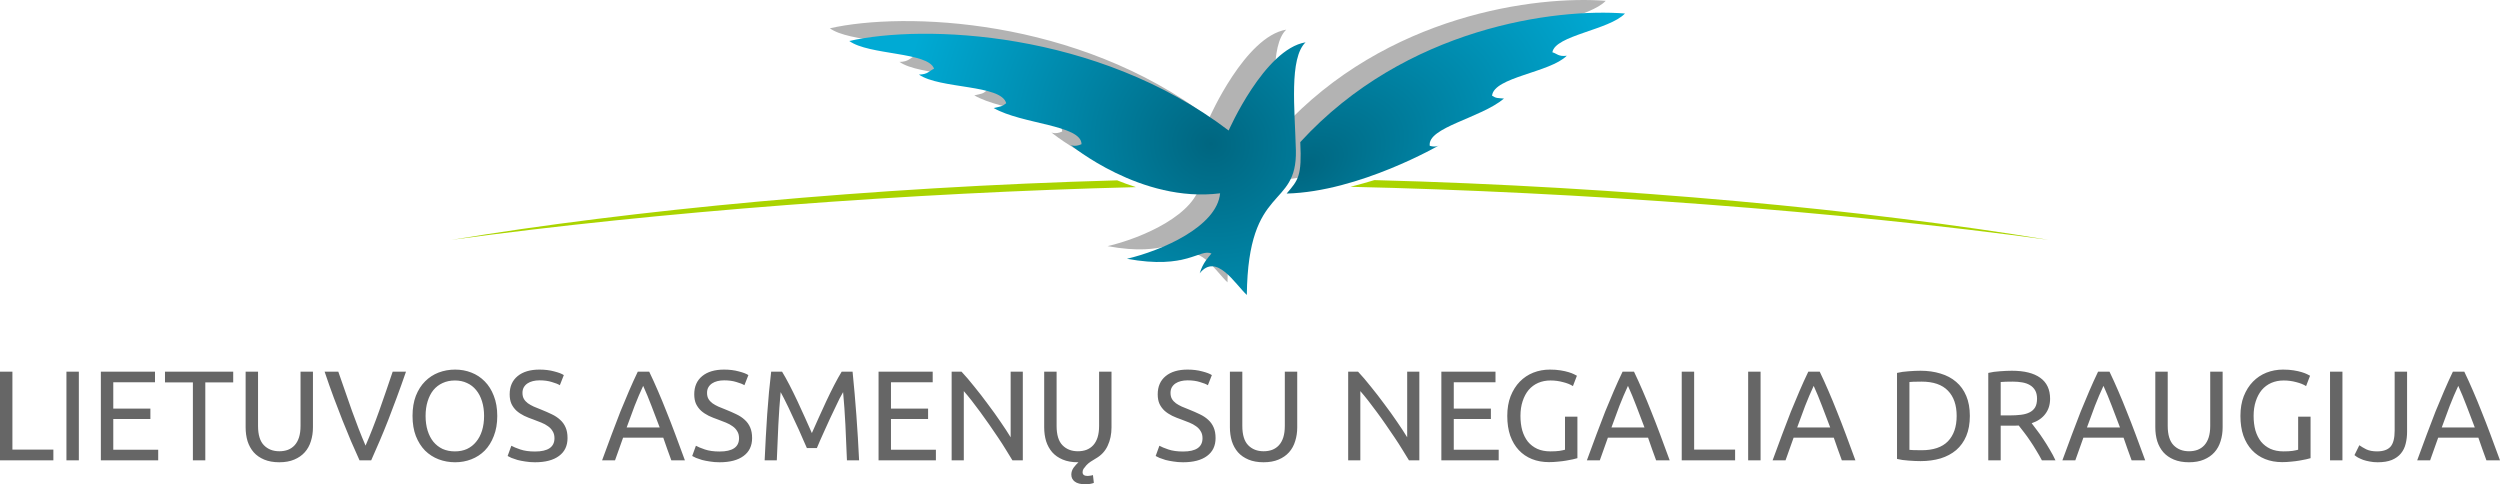 <?xml version="1.0" encoding="UTF-8" standalone="no"?>
<svg xmlns:inkscape="http://www.inkscape.org/namespaces/inkscape" xmlns:sodipodi="http://sodipodi.sourceforge.net/DTD/sodipodi-0.dtd" xmlns:xlink="http://www.w3.org/1999/xlink" xmlns="http://www.w3.org/2000/svg" xmlns:svg="http://www.w3.org/2000/svg" xmlns:rdf="http://www.w3.org/1999/02/22-rdf-syntax-ns#" xmlns:cc="http://creativecommons.org/ns#" xmlns:dc="http://purl.org/dc/elements/1.1/" width="784.767" height="152.018" id="svg3152" version="1.1">
  <defs id="defs3154">
    <radialGradient xlink:href="#radialGradient3026" id="radialGradient3121" gradientUnits="userSpaceOnUse" gradientTransform="matrix(-0.275,0.104,0.097,0.258,1196.075,-404.443)" spreadMethod="pad" cx="3369.867" cy="1445.902" fx="3369.867" fy="1445.902" r="233.605"></radialGradient>
    <radialGradient id="radialGradient3026" spreadMethod="pad" gradientTransform="matrix(-0.275,0.104,0.097,0.258,1196.075,-404.443)" gradientUnits="userSpaceOnUse" r="233.605" cy="1445.902" cx="3369.867" fy="1445.902" fx="3369.867">
      <stop id="stop3028" offset="0" style="stop-opacity:1;stop-color:#006680"></stop>
      <stop id="stop3030" offset="1" style="stop-opacity:1;stop-color:#00aad4"></stop>
    </radialGradient>
    <radialGradient xlink:href="#radialGradient3036" id="radialGradient3123" gradientUnits="userSpaceOnUse" gradientTransform="matrix(0.384,0.191,0.118,-0.237,-1078.185,19.212)" spreadMethod="pad" cx="3454.731" cy="1539.512" fx="3454.731" fy="1539.512" r="173.219"></radialGradient>
    <radialGradient id="radialGradient3036" spreadMethod="pad" gradientTransform="matrix(0.384,0.191,0.118,-0.237,-1078.185,19.212)" gradientUnits="userSpaceOnUse" r="173.219" cy="1539.512" cx="3454.731" fy="1539.512" fx="3454.731">
      <stop id="stop3038" offset="0" style="stop-opacity:1;stop-color:#006680"></stop>
      <stop id="stop3040" offset="1" style="stop-opacity:1;stop-color:#00aad4"></stop>
    </radialGradient>
  </defs>
  <g id="layer1" transform="translate(24.76,-340.26)">
    <g id="g161">
      <g id="g5038">
        <path d="m 406.67,396.798 c -2.161,0.659 -4.701,1.385 -7.543,2.1 71.956,1.624 152.428,7.587 219.149,16.654 -57.084,-9.452 -133.24,-16.71 -211.606,-18.754 z m -80.745,0.073 c -77.435,2.138 -152.518,9.335 -208.955,18.681 65.391,-8.883 144.01,-14.785 214.862,-16.549 -2.257,-0.72 -4.249,-1.458 -5.907,-2.133 z" style="fill:#aad400;fill-opacity:1;fill-rule:nonzero;stroke:none;stroke-width:1.921" id="path3018"></path>
        <g id="g5028">
          <path d="m 354.852,377.262 c 0,0 11.212,-25.532 24.153,-27.699 -5.203,5.008 -3.377,20.887 -3.047,33.835 0.48,18.86 -15.014,10.145 -15.399,45.492 -3.746,-3.462 -9.536,-13.377 -14.789,-6.801 0.982,-3.31 2.757,-5.076 3.691,-6.225 -3.758,-1.597 -7.661,5.153 -26.544,1.664 10.748,-2.513 28.269,-10.045 29.251,-20.558 -24.829,3.155 -46.927,-15.164 -46.927,-15.164 0,0 1.274,0.715 3.417,-0.257 0.015,-6.042 -18.727,-6.253 -27.576,-11.346 2.261,-0.542 2.613,-0.435 3.919,-1.524 -1.514,-5.89 -20.859,-4.428 -27.397,-8.983 2.853,-0.04 3.289,-1.223 4.745,-1.842 -1.731,-5.293 -20.479,-4.221 -26.61,-8.71 23.159,-5.254 77.563,-3.445 119.114,28.118 z" style="fill:#b3b3b3;fill-opacity:1;fill-rule:nonzero;stroke:none;stroke-width:1.921" id="path3020"></path>
          <path d="m 377.346,380.903 c 0.52,10.686 -0.636,11.886 -4.288,16.147 22.798,-0.559 48.045,-15.238 48.045,-15.238 0,0 -1.045,0.872 -3.11,0.252 -0.838,-5.784 16.018,-8.687 23.305,-14.841 -2.111,-0.189 -2.413,-0.039 -3.742,-0.893 0.57,-5.862 18.191,-7.252 23.467,-12.557 -2.578,0.38 -3.132,-0.698 -4.528,-1.078 0.843,-5.32 17.878,-6.989 22.798,-12.176 -21.58,-1.692 -68.797,4.171 -101.946,40.384 z" style="fill:#b3b3b3;fill-opacity:1;fill-rule:nonzero;stroke:none;stroke-width:1.921" id="path3022"></path>
          <g transform="matrix(1.429,0,0,-1.429,-229.974,841.319)" id="g3024">
            <path d="m 413.504,321.967 c 0,0 7.844,17.863 16.898,19.375 -3.64,-3.504 -2.367,-14.609 -2.132,-23.672 0.335,-13.191 -10.508,-7.098 -10.774,-31.828 -2.621,2.426 -6.672,9.359 -10.351,4.758 0.691,2.316 1.933,3.551 2.585,4.355 -2.628,1.117 -5.359,-3.605 -18.57,-1.164 7.52,1.762 19.778,7.028 20.465,14.383 -17.375,-2.207 -32.832,10.613 -32.832,10.613 0,0 0.891,-0.504 2.391,0.176 0.011,4.231 -13.102,4.375 -19.293,7.938 1.578,0.378 1.828,0.304 2.742,1.066 -1.059,4.125 -14.594,3.102 -19.168,6.289 1.996,0.023 2.301,0.856 3.32,1.285 -1.211,3.703 -14.328,2.953 -18.621,6.094 16.207,3.676 54.27,2.41 83.34,-19.668 z" style="fill:url(#radialGradient3121);fill-opacity:1;fill-rule:nonzero;stroke:none" id="path3032"></path>
          </g>
          <g transform="matrix(1.429,0,0,-1.429,-229.974,841.319)" id="g3034">
            <path d="m 429.238,319.42 c 0.367,-7.476 -0.441,-8.32 -2.996,-11.301 15.949,0.391 33.613,10.66 33.613,10.66 0,0 -0.734,-0.609 -2.175,-0.175 -0.586,4.05 11.207,6.082 16.304,10.383 -1.476,0.136 -1.691,0.031 -2.617,0.628 0.395,4.098 12.727,5.071 16.418,8.782 -1.805,-0.262 -2.191,0.488 -3.168,0.754 0.586,3.722 12.508,4.894 15.945,8.519 -15.093,1.184 -48.128,-2.918 -71.324,-28.25 z" style="fill:url(#radialGradient3123);fill-opacity:1;fill-rule:nonzero;stroke:none" id="path3042"></path>
          </g>
        </g>
      </g>
      <path id="path38" style="font-size:40.179px;line-height:1.25;font-family:Ubuntu;-inkscape-font-specification:Ubuntu;letter-spacing:0px;word-spacing:0px;fill:#666666;stroke-width:2.009" d="M 142.875 116.018 C 141.054 116.018 139.325 116.325 137.691 116.941 C 136.084 117.557 134.666 118.483 133.434 119.715 C 132.228 120.92 131.262 122.432 130.539 124.254 C 129.843 126.075 129.496 128.179 129.496 130.562 C 129.496 132.946 129.843 135.05 130.539 136.871 C 131.262 138.693 132.228 140.219 133.434 141.451 C 134.666 142.657 136.084 143.568 137.691 144.184 C 139.325 144.8 141.054 145.107 142.875 145.107 C 144.67 145.107 146.357 144.8 147.938 144.184 C 149.545 143.568 150.951 142.657 152.156 141.451 C 153.362 140.219 154.311 138.693 155.008 136.871 C 155.731 135.05 156.094 132.946 156.094 130.562 C 156.094 128.179 155.731 126.075 155.008 124.254 C 154.311 122.432 153.362 120.92 152.156 119.715 C 150.951 118.483 149.545 117.557 147.938 116.941 C 146.357 116.325 144.67 116.018 142.875 116.018 z M 169.352 116.018 C 166.432 116.018 164.143 116.7 162.482 118.066 C 160.822 119.432 159.99 121.334 159.99 123.771 C 159.99 124.95 160.178 125.955 160.553 126.785 C 160.955 127.616 161.491 128.339 162.16 128.955 C 162.83 129.544 163.621 130.066 164.531 130.521 C 165.442 130.95 166.406 131.339 167.424 131.688 C 168.308 132.009 169.137 132.331 169.914 132.652 C 170.718 132.974 171.429 133.361 172.045 133.816 C 172.661 134.245 173.142 134.769 173.49 135.385 C 173.865 135.974 174.053 136.696 174.053 137.553 C 174.053 140.338 172.017 141.732 167.945 141.732 C 166.124 141.732 164.585 141.518 163.326 141.09 C 162.067 140.661 161.13 140.272 160.514 139.924 L 159.348 143.139 C 159.642 143.299 160.044 143.499 160.553 143.74 C 161.088 143.955 161.718 144.17 162.441 144.385 C 163.165 144.572 163.982 144.731 164.893 144.865 C 165.83 145.026 166.847 145.107 167.945 145.107 C 171.186 145.107 173.691 144.451 175.459 143.139 C 177.254 141.826 178.152 139.951 178.152 137.514 C 178.152 136.201 177.951 135.088 177.549 134.178 C 177.147 133.24 176.57 132.437 175.82 131.768 C 175.097 131.098 174.227 130.523 173.209 130.041 C 172.218 129.559 171.119 129.076 169.914 128.594 C 169.057 128.272 168.268 127.95 167.545 127.629 C 166.849 127.307 166.231 126.959 165.695 126.584 C 165.16 126.182 164.746 125.728 164.451 125.219 C 164.157 124.71 164.008 124.08 164.008 123.33 C 164.008 122.66 164.142 122.086 164.41 121.604 C 164.705 121.095 165.094 120.679 165.576 120.357 C 166.058 120.036 166.621 119.795 167.264 119.635 C 167.907 119.474 168.602 119.393 169.352 119.393 C 170.825 119.393 172.111 119.568 173.209 119.916 C 174.334 120.237 175.178 120.572 175.74 120.92 L 176.986 117.746 C 176.343 117.318 175.326 116.928 173.934 116.58 C 172.568 116.205 171.039 116.018 169.352 116.018 z M 227.289 116.018 C 224.369 116.018 222.081 116.7 220.42 118.066 C 218.759 119.432 217.928 121.334 217.928 123.771 C 217.928 124.95 218.115 125.955 218.49 126.785 C 218.892 127.616 219.428 128.339 220.098 128.955 C 220.767 129.544 221.558 130.066 222.469 130.521 C 223.379 130.95 224.343 131.339 225.361 131.688 C 226.245 132.009 227.075 132.331 227.852 132.652 C 228.655 132.974 229.366 133.361 229.982 133.816 C 230.599 134.245 231.08 134.769 231.428 135.385 C 231.803 135.974 231.99 136.696 231.99 137.553 C 231.99 140.338 229.954 141.732 225.883 141.732 C 224.061 141.732 222.523 141.518 221.264 141.09 C 220.005 140.661 219.067 140.272 218.451 139.924 L 217.285 143.139 C 217.58 143.299 217.981 143.499 218.49 143.74 C 219.026 143.955 219.656 144.17 220.379 144.385 C 221.102 144.572 221.919 144.731 222.83 144.865 C 223.768 145.026 224.785 145.107 225.883 145.107 C 229.124 145.107 231.629 144.451 233.396 143.139 C 235.191 141.826 236.09 139.951 236.09 137.514 C 236.09 136.201 235.888 135.088 235.486 134.178 C 235.085 133.24 234.508 132.437 233.758 131.768 C 233.035 131.098 232.164 130.523 231.146 130.041 C 230.155 129.559 229.057 129.076 227.852 128.594 C 226.994 128.272 226.206 127.95 225.482 127.629 C 224.786 127.307 224.169 126.959 223.633 126.584 C 223.097 126.182 222.683 125.728 222.389 125.219 C 222.094 124.71 221.945 124.08 221.945 123.33 C 221.945 122.66 222.08 122.086 222.348 121.604 C 222.642 121.095 223.032 120.679 223.514 120.357 C 223.996 120.036 224.558 119.795 225.201 119.635 C 225.844 119.474 226.539 119.393 227.289 119.393 C 228.762 119.393 230.048 119.568 231.146 119.916 C 232.271 120.237 233.115 120.572 233.678 120.92 L 234.924 117.746 C 234.281 117.318 233.264 116.928 231.871 116.58 C 230.505 116.205 228.977 116.018 227.289 116.018 z M 372.777 116.018 C 369.858 116.018 367.567 116.7 365.906 118.066 C 364.246 119.432 363.414 121.334 363.414 123.771 C 363.414 124.95 363.602 125.955 363.977 126.785 C 364.378 127.616 364.914 128.339 365.584 128.955 C 366.254 129.544 367.044 130.066 367.955 130.521 C 368.866 130.95 369.83 131.339 370.848 131.688 C 371.732 132.009 372.563 132.331 373.34 132.652 C 374.143 132.974 374.853 133.361 375.469 133.816 C 376.085 134.245 376.566 134.769 376.914 135.385 C 377.289 135.974 377.477 136.696 377.477 137.553 C 377.477 140.338 375.443 141.732 371.371 141.732 C 369.55 141.732 368.009 141.518 366.75 141.09 C 365.491 140.661 364.554 140.272 363.938 139.924 L 362.771 143.139 C 363.066 143.299 363.468 143.499 363.977 143.74 C 364.512 143.955 365.142 144.17 365.865 144.385 C 366.588 144.572 367.406 144.731 368.316 144.865 C 369.254 145.026 370.273 145.107 371.371 145.107 C 374.612 145.107 377.115 144.451 378.883 143.139 C 380.677 141.826 381.576 139.951 381.576 137.514 C 381.576 136.201 381.374 135.088 380.973 134.178 C 380.571 133.24 379.996 132.437 379.246 131.768 C 378.523 131.098 377.651 130.523 376.633 130.041 C 375.642 129.559 374.545 129.076 373.34 128.594 C 372.483 128.272 371.692 127.95 370.969 127.629 C 370.272 127.307 369.657 126.959 369.121 126.584 C 368.585 126.182 368.17 125.728 367.875 125.219 C 367.58 124.71 367.434 124.08 367.434 123.33 C 367.434 122.66 367.566 122.086 367.834 121.604 C 368.129 121.095 368.518 120.679 369 120.357 C 369.482 120.036 370.045 119.795 370.688 119.635 C 371.33 119.474 372.027 119.393 372.777 119.393 C 374.251 119.393 375.535 119.568 376.633 119.916 C 377.758 120.237 378.602 120.572 379.164 120.92 L 380.41 117.746 C 379.767 117.318 378.75 116.928 377.357 116.58 C 375.991 116.205 374.465 116.018 372.777 116.018 z M 486.521 116.018 C 484.673 116.018 482.933 116.34 481.299 116.982 C 479.692 117.625 478.285 118.563 477.08 119.795 C 475.875 121.027 474.911 122.554 474.188 124.375 C 473.491 126.17 473.143 128.232 473.143 130.562 C 473.143 132.893 473.45 134.955 474.066 136.75 C 474.709 138.545 475.606 140.059 476.758 141.291 C 477.91 142.523 479.289 143.461 480.896 144.104 C 482.504 144.746 484.285 145.066 486.24 145.066 C 487.205 145.066 488.156 145.013 489.094 144.906 C 490.031 144.826 490.887 144.718 491.664 144.584 C 492.468 144.45 493.165 144.318 493.754 144.184 C 494.37 144.05 494.839 143.929 495.16 143.822 L 495.16 130.803 L 491.264 130.803 L 491.264 141.17 C 490.915 141.277 490.339 141.397 489.535 141.531 C 488.758 141.638 487.807 141.691 486.682 141.691 C 485.101 141.691 483.723 141.424 482.545 140.889 C 481.393 140.353 480.415 139.603 479.611 138.639 C 478.835 137.648 478.246 136.47 477.844 135.104 C 477.469 133.737 477.281 132.223 477.281 130.562 C 477.281 128.848 477.508 127.307 477.963 125.941 C 478.418 124.549 479.048 123.371 479.852 122.406 C 480.682 121.442 481.674 120.706 482.826 120.197 C 484.005 119.688 485.303 119.434 486.723 119.434 C 488.062 119.434 489.374 119.607 490.66 119.955 C 491.946 120.276 492.977 120.692 493.754 121.201 L 495 117.947 C 494.839 117.84 494.532 117.679 494.076 117.465 C 493.648 117.251 493.085 117.037 492.389 116.822 C 491.692 116.608 490.849 116.42 489.857 116.26 C 488.893 116.099 487.78 116.018 486.521 116.018 z M 716.664 116.018 C 714.816 116.018 713.075 116.34 711.441 116.982 C 709.834 117.625 708.428 118.563 707.223 119.795 C 706.017 121.027 705.053 122.554 704.33 124.375 C 703.634 126.17 703.285 128.232 703.285 130.562 C 703.285 132.893 703.593 134.955 704.209 136.75 C 704.852 138.545 705.749 140.059 706.9 141.291 C 708.052 142.523 709.432 143.461 711.039 144.104 C 712.646 144.746 714.427 145.066 716.383 145.066 C 717.347 145.066 718.299 145.013 719.236 144.906 C 720.174 144.826 721.03 144.718 721.807 144.584 C 722.61 144.45 723.307 144.318 723.896 144.184 C 724.513 144.05 724.981 143.929 725.303 143.822 L 725.303 130.803 L 721.406 130.803 L 721.406 141.17 C 721.058 141.277 720.481 141.397 719.678 141.531 C 718.901 141.638 717.949 141.691 716.824 141.691 C 715.244 141.691 713.866 141.424 712.688 140.889 C 711.536 140.353 710.557 139.603 709.754 138.639 C 708.977 137.648 708.388 136.47 707.986 135.104 C 707.611 133.737 707.424 132.223 707.424 130.562 C 707.424 128.848 707.65 127.307 708.105 125.941 C 708.561 124.549 709.191 123.371 709.994 122.406 C 710.824 121.442 711.817 120.706 712.969 120.197 C 714.147 119.688 715.446 119.434 716.865 119.434 C 718.205 119.434 719.517 119.607 720.803 119.955 C 722.088 120.276 723.12 120.692 723.896 121.201 L 725.143 117.947 C 724.982 117.84 724.674 117.679 724.219 117.465 C 723.79 117.251 723.228 117.037 722.531 116.822 C 721.835 116.608 720.991 116.42 720 116.26 C 719.036 116.099 717.923 116.018 716.664 116.018 z M 602.879 116.379 C 601.754 116.379 600.509 116.434 599.143 116.541 C 597.803 116.621 596.585 116.795 595.486 117.062 L 595.486 144.062 C 596.585 144.33 597.803 144.504 599.143 144.584 C 600.509 144.691 601.754 144.746 602.879 144.746 C 605.156 144.746 607.245 144.465 609.146 143.902 C 611.048 143.313 612.683 142.443 614.049 141.291 C 615.415 140.112 616.473 138.639 617.223 136.871 C 617.973 135.076 618.348 132.973 618.348 130.562 C 618.348 128.152 617.973 126.063 617.223 124.295 C 616.473 122.5 615.415 121.027 614.049 119.875 C 612.683 118.696 611.048 117.826 609.146 117.264 C 607.245 116.674 605.156 116.379 602.879 116.379 z M 631.525 116.379 C 630.4 116.379 629.155 116.434 627.789 116.541 C 626.45 116.621 625.231 116.795 624.133 117.062 L 624.133 144.504 L 628.031 144.504 L 628.031 133.615 L 631.525 133.615 L 632.611 133.615 C 632.986 133.615 633.347 133.603 633.695 133.576 C 634.204 134.192 634.767 134.916 635.383 135.746 C 636.026 136.576 636.67 137.473 637.312 138.438 C 637.955 139.375 638.583 140.366 639.199 141.41 C 639.842 142.455 640.433 143.486 640.969 144.504 L 645.227 144.504 C 644.744 143.432 644.155 142.322 643.459 141.17 C 642.789 140.018 642.107 138.92 641.41 137.875 C 640.714 136.804 640.031 135.84 639.361 134.982 C 638.718 134.099 638.182 133.389 637.754 132.854 C 639.656 132.211 641.088 131.232 642.053 129.92 C 643.044 128.607 643.539 127.026 643.539 125.178 C 643.539 122.258 642.508 120.063 640.445 118.59 C 638.41 117.117 635.436 116.379 631.525 116.379 z M 0 116.66 L 0 144.504 L 16.754 144.504 L 16.754 141.129 L 3.896 141.129 L 3.896 116.66 L 0 116.66 z M 20.854 116.66 L 20.854 144.504 L 24.75 144.504 L 24.75 116.66 L 20.854 116.66 z M 31.66 116.66 L 31.66 144.504 L 49.66 144.504 L 49.66 141.17 L 35.559 141.17 L 35.559 131.527 L 47.209 131.527 L 47.209 128.271 L 35.559 128.271 L 35.559 119.996 L 48.656 119.996 L 48.656 116.66 L 31.66 116.66 z M 51.791 116.66 L 51.791 120.035 L 60.549 120.035 L 60.549 144.504 L 64.447 144.504 L 64.447 120.035 L 73.205 120.035 L 73.205 116.66 L 51.791 116.66 z M 77.104 116.66 L 77.104 134.139 C 77.104 135.692 77.303 137.139 77.705 138.479 C 78.134 139.818 78.778 140.982 79.635 141.973 C 80.492 142.937 81.588 143.701 82.928 144.264 C 84.267 144.826 85.848 145.107 87.67 145.107 C 89.491 145.107 91.059 144.826 92.371 144.264 C 93.71 143.701 94.809 142.937 95.666 141.973 C 96.55 140.982 97.192 139.818 97.594 138.479 C 98.022 137.139 98.236 135.692 98.236 134.139 L 98.236 116.66 L 94.34 116.66 L 94.34 133.697 C 94.34 135.09 94.179 136.295 93.857 137.312 C 93.536 138.304 93.08 139.121 92.49 139.764 C 91.901 140.407 91.192 140.888 90.361 141.209 C 89.558 141.504 88.661 141.652 87.67 141.652 C 85.688 141.652 84.08 141.023 82.848 139.764 C 81.616 138.505 81 136.483 81 133.697 L 81 116.66 L 77.104 116.66 z M 101.893 116.66 C 102.884 119.607 103.848 122.34 104.785 124.857 C 105.723 127.349 106.634 129.719 107.518 131.969 C 108.428 134.219 109.313 136.375 110.17 138.438 C 111.054 140.473 111.951 142.495 112.861 144.504 L 116.518 144.504 C 117.428 142.495 118.313 140.473 119.17 138.438 C 120.054 136.375 120.938 134.219 121.822 131.969 C 122.706 129.719 123.603 127.349 124.514 124.857 C 125.451 122.34 126.429 119.607 127.447 116.66 L 123.268 116.66 C 121.848 120.892 120.442 124.979 119.049 128.916 C 117.656 132.827 116.223 136.483 114.75 139.885 C 113.277 136.456 111.844 132.786 110.451 128.875 C 109.058 124.964 107.638 120.892 106.191 116.66 L 101.893 116.66 z M 200.209 116.66 C 199.245 118.669 198.321 120.705 197.438 122.768 C 196.554 124.803 195.657 126.947 194.746 129.197 C 193.862 131.447 192.951 133.83 192.014 136.348 C 191.076 138.839 190.071 141.557 189 144.504 L 193.059 144.504 L 195.59 137.393 L 208.205 137.393 C 208.634 138.598 209.049 139.79 209.451 140.969 C 209.853 142.121 210.281 143.299 210.736 144.504 L 214.996 144.504 C 213.925 141.557 212.92 138.839 211.982 136.348 C 211.045 133.83 210.12 131.447 209.209 129.197 C 208.325 126.947 207.443 124.803 206.559 122.768 C 205.675 120.705 204.749 118.669 203.785 116.66 L 200.209 116.66 z M 242.076 116.66 C 241.835 118.669 241.607 120.799 241.393 123.049 C 241.205 125.299 241.018 127.616 240.83 130 C 240.669 132.357 240.523 134.768 240.389 137.232 C 240.255 139.67 240.134 142.093 240.027 144.504 L 243.844 144.504 C 243.978 140.754 244.139 137.045 244.326 133.375 C 244.514 129.679 244.754 126.251 245.049 123.09 C 245.317 123.545 245.665 124.201 246.094 125.059 C 246.549 125.916 247.03 126.892 247.539 127.99 C 248.048 129.062 248.584 130.215 249.146 131.447 C 249.736 132.653 250.286 133.831 250.795 134.982 C 251.304 136.134 251.773 137.206 252.201 138.197 C 252.657 139.188 253.017 140.004 253.285 140.646 L 256.42 140.646 C 256.688 140.004 257.036 139.188 257.465 138.197 C 257.92 137.206 258.401 136.134 258.91 134.982 C 259.419 133.831 259.955 132.653 260.518 131.447 C 261.107 130.215 261.655 129.062 262.164 127.99 C 262.673 126.892 263.142 125.916 263.57 125.059 C 264.026 124.201 264.388 123.545 264.656 123.09 C 264.951 126.251 265.191 129.679 265.379 133.375 C 265.566 137.045 265.727 140.754 265.861 144.504 L 269.678 144.504 C 269.222 134.915 268.54 125.633 267.629 116.66 L 264.215 116.66 C 263.492 117.839 262.713 119.233 261.883 120.84 C 261.052 122.447 260.223 124.134 259.393 125.902 C 258.562 127.643 257.759 129.398 256.982 131.166 C 256.206 132.907 255.494 134.501 254.852 135.947 C 254.209 134.501 253.499 132.907 252.723 131.166 C 251.946 129.398 251.143 127.643 250.312 125.902 C 249.482 124.134 248.651 122.447 247.82 120.84 C 246.99 119.233 246.213 117.839 245.49 116.66 L 242.076 116.66 z M 275.785 116.66 L 275.785 144.504 L 293.785 144.504 L 293.785 141.17 L 279.684 141.17 L 279.684 131.527 L 291.334 131.527 L 291.334 128.271 L 279.684 128.271 L 279.684 119.996 L 292.781 119.996 L 292.781 116.66 L 275.785 116.66 z M 298.727 116.66 L 298.727 144.504 L 302.545 144.504 L 302.545 122.768 C 303.295 123.625 304.112 124.615 304.996 125.74 C 305.88 126.865 306.789 128.072 307.727 129.357 C 308.664 130.616 309.602 131.929 310.539 133.295 C 311.503 134.661 312.429 136.014 313.312 137.354 C 314.196 138.666 315.014 139.938 315.764 141.17 C 316.54 142.402 317.223 143.513 317.812 144.504 L 321.066 144.504 L 321.066 116.66 L 317.25 116.66 L 317.25 137.271 C 316.393 135.852 315.335 134.232 314.076 132.41 C 312.844 130.589 311.517 128.74 310.098 126.865 C 308.705 124.963 307.286 123.129 305.84 121.361 C 304.42 119.567 303.079 117.999 301.82 116.66 L 298.727 116.66 z M 327.777 116.66 L 327.777 134.139 C 327.777 135.692 327.977 137.139 328.379 138.479 C 328.807 139.818 329.451 140.982 330.309 141.973 C 331.166 142.937 332.262 143.701 333.602 144.264 C 334.941 144.826 336.522 145.107 338.344 145.107 L 338.545 145.107 C 338.036 145.563 337.526 146.125 337.018 146.795 C 336.535 147.491 336.295 148.215 336.295 148.965 C 336.295 149.902 336.656 150.638 337.379 151.174 C 338.102 151.736 339.215 152.018 340.715 152.018 C 341.251 152.018 341.746 151.977 342.201 151.896 C 342.683 151.816 343.071 151.71 343.365 151.576 L 343.084 149.125 C 342.789 149.232 342.482 149.299 342.16 149.326 C 341.866 149.38 341.625 149.406 341.438 149.406 C 340.366 149.406 339.83 149.017 339.83 148.24 C 339.83 147.865 339.924 147.519 340.111 147.197 C 340.326 146.876 340.621 146.501 340.996 146.072 C 341.398 145.644 341.838 145.269 342.32 144.947 C 342.829 144.626 343.392 144.277 344.008 143.902 C 345.695 142.938 346.928 141.611 347.705 139.924 C 348.509 138.236 348.91 136.308 348.91 134.139 L 348.91 116.66 L 345.014 116.66 L 345.014 133.697 C 345.014 135.09 344.853 136.295 344.531 137.312 C 344.21 138.304 343.753 139.121 343.164 139.764 C 342.575 140.407 341.866 140.888 341.035 141.209 C 340.232 141.504 339.335 141.652 338.344 141.652 C 336.362 141.652 334.754 141.023 333.521 139.764 C 332.289 138.505 331.674 136.483 331.674 133.697 L 331.674 116.66 L 327.777 116.66 z M 386.076 116.66 L 386.076 134.139 C 386.076 135.692 386.276 137.139 386.678 138.479 C 387.106 139.818 387.75 140.982 388.607 141.973 C 389.465 142.937 390.563 143.701 391.902 144.264 C 393.242 144.826 394.821 145.107 396.643 145.107 C 398.464 145.107 400.031 144.826 401.344 144.264 C 402.683 143.701 403.782 142.937 404.639 141.973 C 405.523 140.982 406.165 139.818 406.566 138.479 C 406.995 137.139 407.209 135.692 407.209 134.139 L 407.209 116.66 L 403.312 116.66 L 403.312 133.697 C 403.312 135.09 403.151 136.295 402.83 137.312 C 402.509 138.304 402.054 139.121 401.465 139.764 C 400.876 140.407 400.164 140.888 399.334 141.209 C 398.53 141.504 397.634 141.652 396.643 141.652 C 394.66 141.652 393.052 141.023 391.82 139.764 C 390.588 138.505 389.973 136.483 389.973 133.697 L 389.973 116.66 L 386.076 116.66 z M 423.201 116.66 L 423.201 144.504 L 427.018 144.504 L 427.018 122.768 C 427.768 123.625 428.585 124.615 429.469 125.74 C 430.353 126.865 431.264 128.072 432.201 129.357 C 433.139 130.616 434.076 131.929 435.014 133.295 C 435.978 134.661 436.901 136.014 437.785 137.354 C 438.669 138.666 439.486 139.938 440.236 141.17 C 441.013 142.402 441.696 143.513 442.285 144.504 L 445.539 144.504 L 445.539 116.66 L 441.723 116.66 L 441.723 137.271 C 440.866 135.852 439.808 134.232 438.549 132.41 C 437.317 130.589 435.99 128.74 434.57 126.865 C 433.177 124.963 431.759 123.129 430.312 121.361 C 428.893 119.567 427.554 117.999 426.295 116.66 L 423.201 116.66 z M 452.451 116.66 L 452.451 144.504 L 470.451 144.504 L 470.451 141.17 L 456.348 141.17 L 456.348 131.527 L 468 131.527 L 468 128.271 L 456.348 128.271 L 456.348 119.996 L 469.445 119.996 L 469.445 116.66 L 452.451 116.66 z M 509.344 116.66 C 508.379 118.669 507.454 120.705 506.57 122.768 C 505.686 124.803 504.79 126.947 503.879 129.197 C 502.995 131.447 502.084 133.83 501.146 136.348 C 500.209 138.839 499.204 141.557 498.133 144.504 L 502.191 144.504 L 504.723 137.393 L 517.338 137.393 C 517.766 138.598 518.182 139.79 518.584 140.969 C 518.986 142.121 519.414 143.299 519.869 144.504 L 524.129 144.504 C 523.057 141.557 522.053 138.839 521.115 136.348 C 520.178 133.83 519.254 131.447 518.344 129.197 C 517.46 126.947 516.575 124.803 515.691 122.768 C 514.807 120.705 513.884 118.669 512.92 116.66 L 509.344 116.66 z M 527.906 116.66 L 527.906 144.504 L 544.66 144.504 L 544.66 141.129 L 531.803 141.129 L 531.803 116.66 L 527.906 116.66 z M 548.758 116.66 L 548.758 144.504 L 552.656 144.504 L 552.656 116.66 L 548.758 116.66 z M 567.643 116.66 C 566.678 118.669 565.753 120.705 564.869 122.768 C 563.985 124.803 563.088 126.947 562.178 129.197 C 561.294 131.447 560.383 133.83 559.445 136.348 C 558.508 138.839 557.503 141.557 556.432 144.504 L 560.49 144.504 L 563.021 137.393 L 575.639 137.393 C 576.067 138.598 576.481 139.79 576.883 140.969 C 577.285 142.121 577.715 143.299 578.17 144.504 L 582.428 144.504 C 581.356 141.557 580.352 138.839 579.414 136.348 C 578.477 133.83 577.553 131.447 576.643 129.197 C 575.759 126.947 574.874 124.803 573.99 122.768 C 573.106 120.705 572.183 118.669 571.219 116.66 L 567.643 116.66 z M 658.605 116.66 C 657.641 118.669 656.718 120.705 655.834 122.768 C 654.95 124.803 654.053 126.947 653.143 129.197 C 652.259 131.447 651.348 133.83 650.41 136.348 C 649.473 138.839 648.468 141.557 647.396 144.504 L 651.455 144.504 L 653.986 137.393 L 666.602 137.393 C 667.03 138.598 667.446 139.79 667.848 140.969 C 668.249 142.121 668.677 143.299 669.133 144.504 L 673.393 144.504 C 672.321 141.557 671.316 138.839 670.379 136.348 C 669.441 133.83 668.516 131.447 667.605 129.197 C 666.722 126.947 665.839 124.803 664.955 122.768 C 664.071 120.705 663.146 118.669 662.182 116.66 L 658.605 116.66 z M 676.566 116.66 L 676.566 134.139 C 676.566 135.692 676.766 137.139 677.168 138.479 C 677.597 139.818 678.241 140.982 679.098 141.973 C 679.955 142.937 681.053 143.701 682.393 144.264 C 683.732 144.826 685.311 145.107 687.133 145.107 C 688.954 145.107 690.521 144.826 691.834 144.264 C 693.173 143.701 694.272 142.937 695.129 141.973 C 696.013 140.982 696.655 139.818 697.057 138.479 C 697.485 137.139 697.699 135.692 697.699 134.139 L 697.699 116.66 L 693.803 116.66 L 693.803 133.697 C 693.803 135.09 693.642 136.295 693.32 137.312 C 692.999 138.304 692.544 139.121 691.955 139.764 C 691.366 140.407 690.655 140.888 689.824 141.209 C 689.021 141.504 688.124 141.652 687.133 141.652 C 685.151 141.652 683.545 141.023 682.312 139.764 C 681.08 138.505 680.463 136.483 680.463 133.697 L 680.463 116.66 L 676.566 116.66 z M 731.41 116.66 L 731.41 144.504 L 735.307 144.504 L 735.307 116.66 L 731.41 116.66 z M 751.699 116.66 L 751.699 135.184 C 751.699 137.568 751.259 139.255 750.375 140.246 C 749.491 141.21 748.085 141.691 746.156 141.691 C 744.817 141.691 743.692 141.477 742.781 141.049 C 741.897 140.593 741.174 140.165 740.611 139.764 L 739.084 142.857 C 739.352 143.099 739.713 143.353 740.168 143.621 C 740.623 143.862 741.159 144.103 741.775 144.344 C 742.391 144.558 743.074 144.731 743.824 144.865 C 744.601 145.026 745.445 145.107 746.355 145.107 C 748.15 145.107 749.638 144.867 750.816 144.385 C 752.022 143.876 752.972 143.191 753.668 142.334 C 754.391 141.45 754.888 140.433 755.156 139.281 C 755.451 138.129 755.598 136.884 755.598 135.545 L 755.598 116.66 L 751.699 116.66 z M 769.98 116.66 C 769.016 118.669 768.093 120.705 767.209 122.768 C 766.325 124.803 765.428 126.947 764.518 129.197 C 763.634 131.447 762.723 133.83 761.785 136.348 C 760.848 138.839 759.843 141.557 758.771 144.504 L 762.83 144.504 L 765.361 137.393 L 777.977 137.393 C 778.405 138.598 778.821 139.79 779.223 140.969 C 779.624 142.121 780.052 143.299 780.508 144.504 L 784.768 144.504 C 783.696 141.557 782.691 138.839 781.754 136.348 C 780.816 133.83 779.891 131.447 778.98 129.197 C 778.097 126.947 777.214 124.803 776.33 122.768 C 775.446 120.705 774.521 118.669 773.557 116.66 L 769.98 116.66 z M 142.795 119.434 C 144.215 119.434 145.486 119.701 146.611 120.236 C 147.736 120.745 148.688 121.483 149.465 122.447 C 150.268 123.412 150.884 124.59 151.312 125.982 C 151.741 127.349 151.955 128.875 151.955 130.562 C 151.955 132.25 151.741 133.791 151.312 135.184 C 150.884 136.55 150.268 137.713 149.465 138.678 C 148.688 139.642 147.736 140.392 146.611 140.928 C 145.486 141.437 144.215 141.691 142.795 141.691 C 141.375 141.691 140.089 141.437 138.938 140.928 C 137.812 140.392 136.849 139.642 136.045 138.678 C 135.268 137.713 134.665 136.55 134.236 135.184 C 133.808 133.791 133.594 132.25 133.594 130.562 C 133.594 128.875 133.808 127.349 134.236 125.982 C 134.665 124.59 135.268 123.412 136.045 122.447 C 136.849 121.483 137.812 120.745 138.938 120.236 C 140.089 119.701 141.375 119.434 142.795 119.434 z M 603.199 119.795 C 606.896 119.795 609.655 120.745 611.477 122.646 C 613.298 124.521 614.209 127.161 614.209 130.562 C 614.209 133.964 613.298 136.616 611.477 138.518 C 609.655 140.393 606.896 141.33 603.199 141.33 C 602.101 141.33 601.245 141.318 600.629 141.291 C 600.04 141.264 599.624 141.238 599.383 141.211 L 599.383 119.916 C 599.624 119.889 600.04 119.861 600.629 119.834 C 601.245 119.807 602.101 119.795 603.199 119.795 z M 631.848 119.795 C 632.892 119.795 633.871 119.874 634.781 120.035 C 635.719 120.196 636.522 120.477 637.191 120.879 C 637.888 121.281 638.436 121.831 638.838 122.527 C 639.24 123.224 639.441 124.094 639.441 125.139 C 639.441 126.264 639.24 127.175 638.838 127.871 C 638.436 128.541 637.861 129.062 637.111 129.438 C 636.388 129.812 635.489 130.067 634.418 130.201 C 633.347 130.335 632.142 130.402 630.803 130.402 L 628.031 130.402 L 628.031 119.916 C 628.915 119.836 630.187 119.795 631.848 119.795 z M 201.896 121.121 C 202.807 123.13 203.677 125.231 204.508 127.428 C 205.365 129.597 206.223 131.847 207.08 134.178 L 196.715 134.178 C 197.545 131.847 198.375 129.597 199.205 127.428 C 200.062 125.231 200.959 123.13 201.896 121.121 z M 511.031 121.121 C 511.942 123.13 512.812 125.231 513.643 127.428 C 514.5 129.597 515.356 131.847 516.213 134.178 L 505.848 134.178 C 506.678 131.847 507.508 129.597 508.338 127.428 C 509.195 125.231 510.094 123.13 511.031 121.121 z M 569.33 121.121 C 570.241 123.13 571.111 125.231 571.941 127.428 C 572.799 129.597 573.657 131.847 574.514 134.178 L 564.146 134.178 C 564.977 131.847 565.808 129.597 566.639 127.428 C 567.496 125.231 568.393 123.13 569.33 121.121 z M 660.293 121.121 C 661.204 123.13 662.076 125.231 662.906 127.428 C 663.763 129.597 664.619 131.847 665.477 134.178 L 655.111 134.178 C 655.942 131.847 656.771 129.597 657.602 127.428 C 658.459 125.231 659.355 123.13 660.293 121.121 z M 771.668 121.121 C 772.579 123.13 773.451 125.231 774.281 127.428 C 775.138 129.597 775.994 131.847 776.852 134.178 L 766.486 134.178 C 767.317 131.847 768.146 129.597 768.977 127.428 C 769.834 125.231 770.73 123.13 771.668 121.121 z " transform="translate(-24.76,340.26)"></path>
    </g>
  </g>
</svg>
